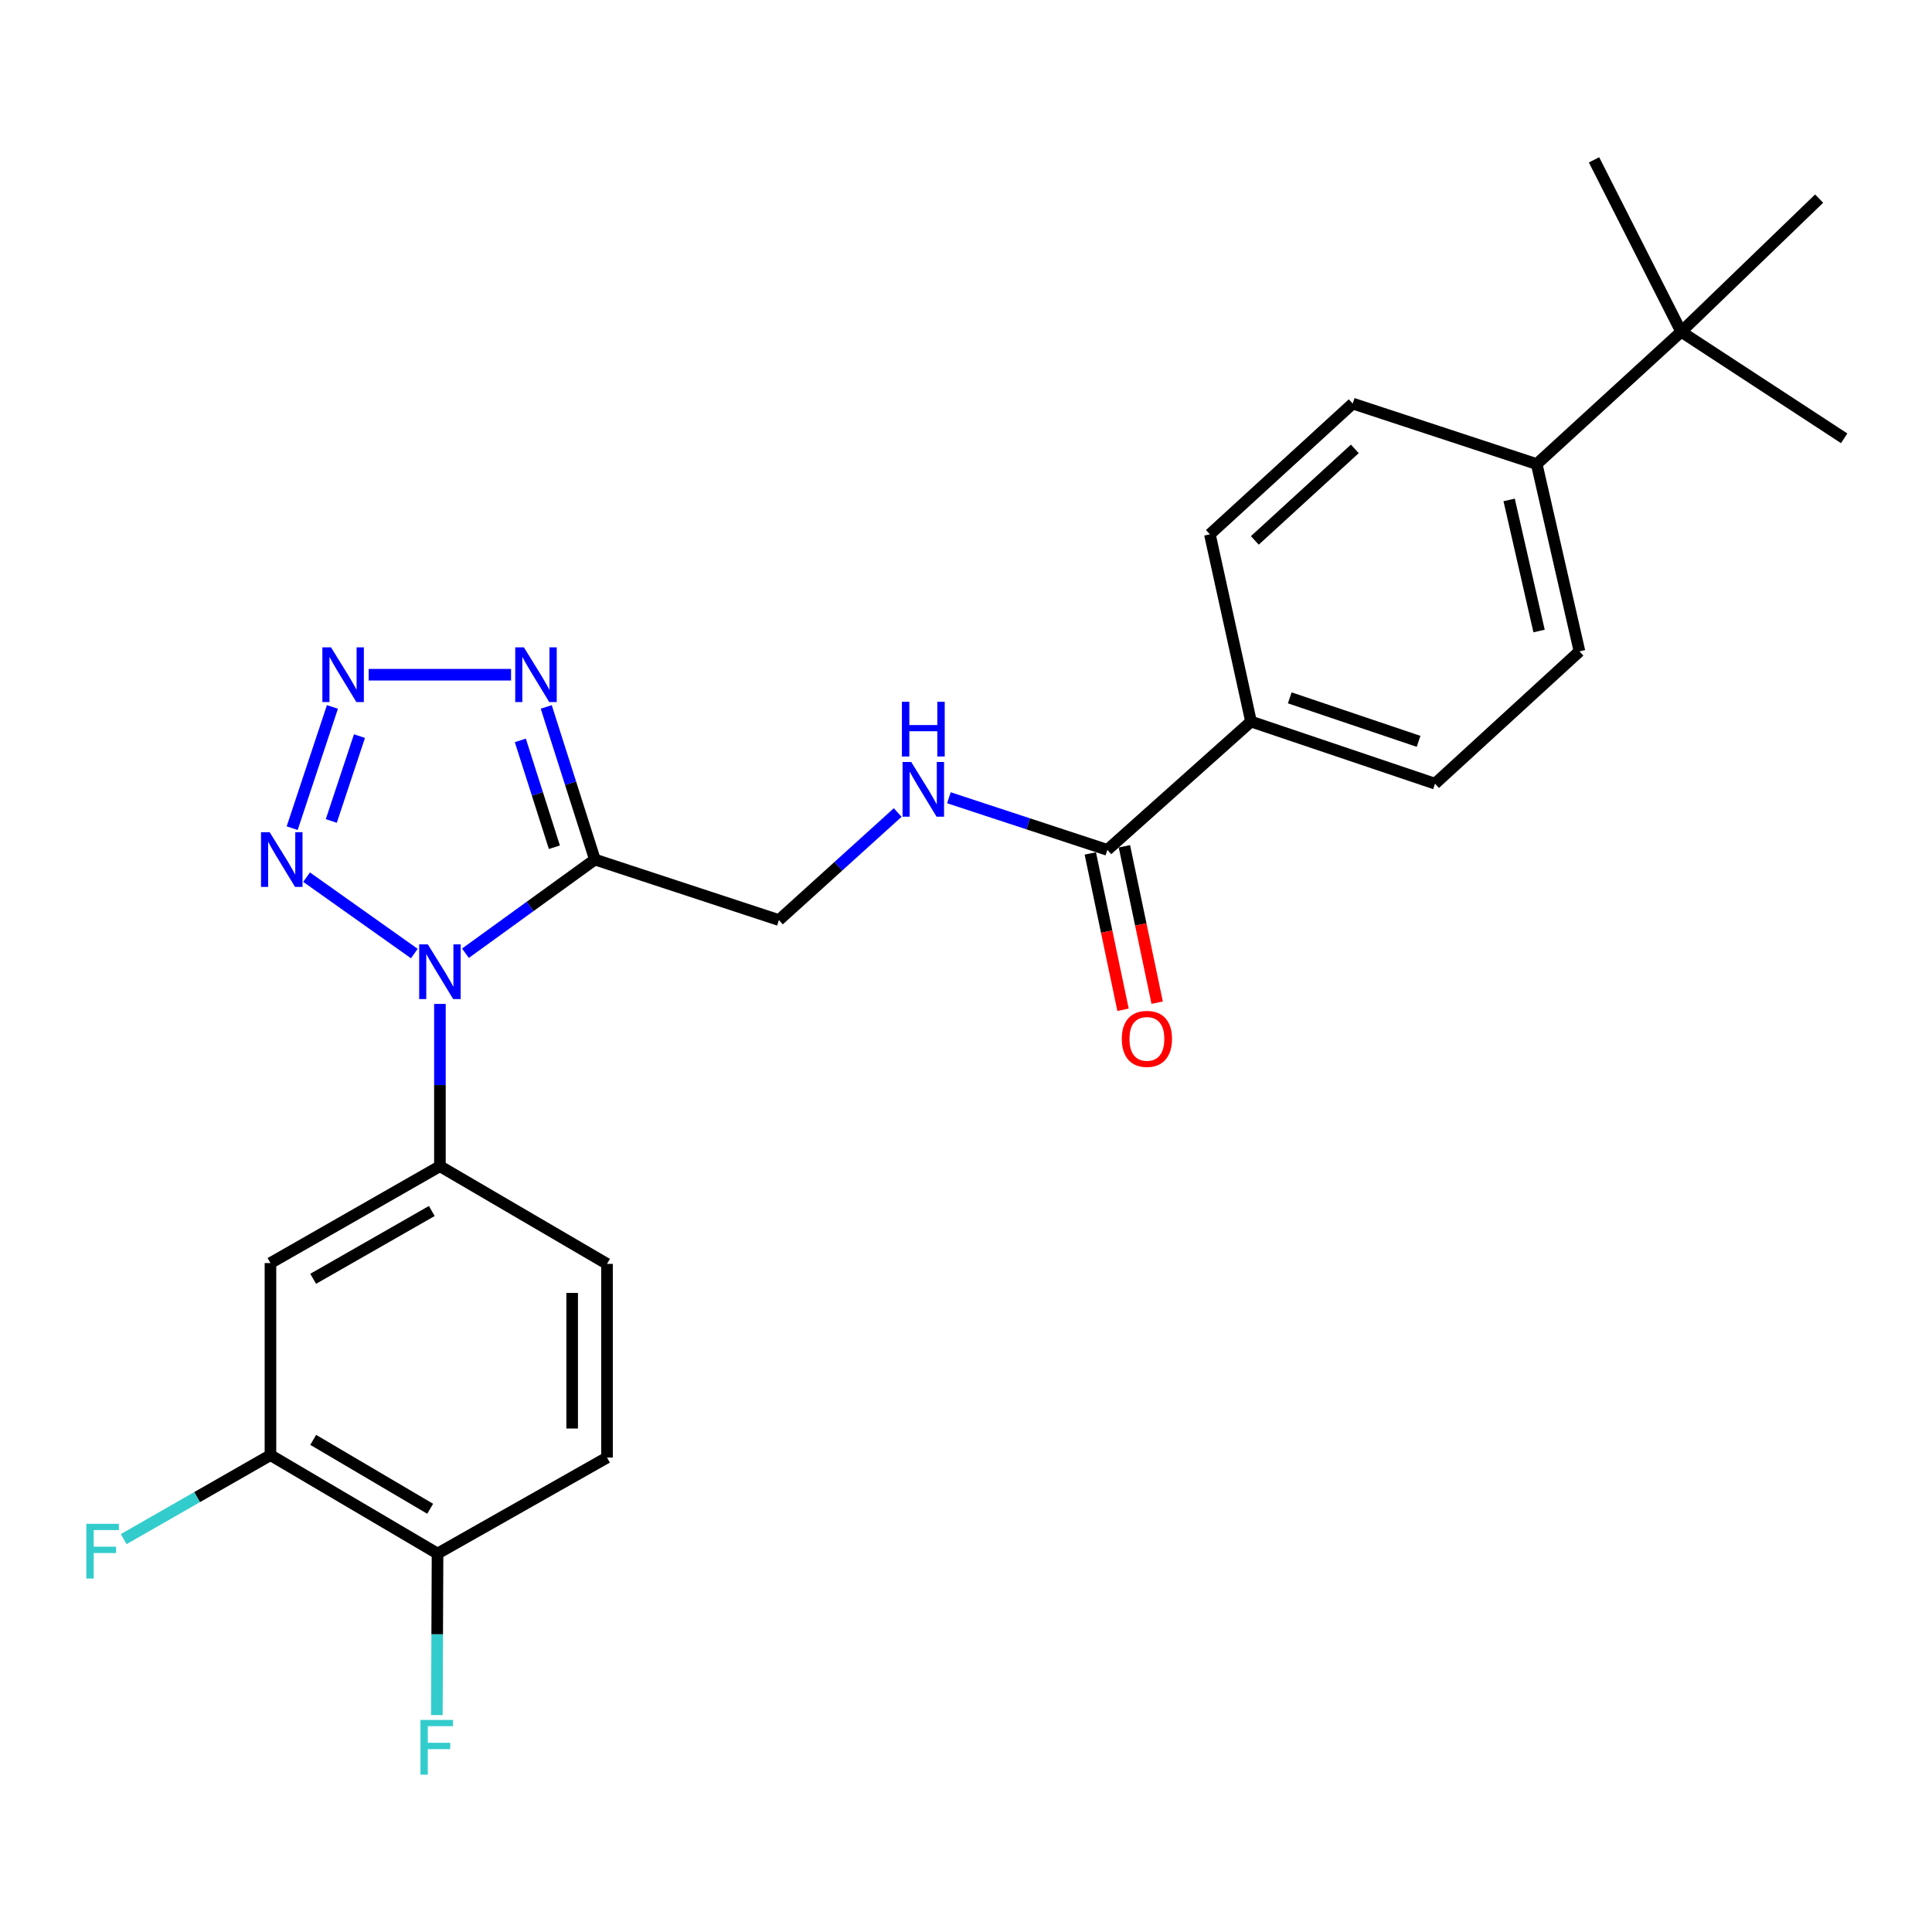 <?xml version='1.0' encoding='iso-8859-1'?>
<svg version='1.1' baseProfile='full'
              xmlns='http://www.w3.org/2000/svg'
                      xmlns:rdkit='http://www.rdkit.org/xml'
                      xmlns:xlink='http://www.w3.org/1999/xlink'
                  xml:space='preserve'
width='1000px' height='1000px' viewBox='0 0 1000 1000'>
<!-- END OF HEADER -->
<rect style='opacity:1.0;fill:#FFFFFF;stroke:none' width='1000' height='1000' x='0' y='0'> </rect>
<path class='bond-0' d='M 240.916,493.391 L 274.416,469.147' style='fill:none;fill-rule:evenodd;stroke:#0000FF;stroke-width:6px;stroke-linecap:butt;stroke-linejoin:miter;stroke-opacity:1' />
<path class='bond-0' d='M 274.416,469.147 L 307.916,444.902' style='fill:none;fill-rule:evenodd;stroke:#000000;stroke-width:6px;stroke-linecap:butt;stroke-linejoin:miter;stroke-opacity:1' />
<path class='bond-2' d='M 214.452,493.56 L 158.685,454.01' style='fill:none;fill-rule:evenodd;stroke:#0000FF;stroke-width:6px;stroke-linecap:butt;stroke-linejoin:miter;stroke-opacity:1' />
<path class='bond-4' d='M 227.701,519.633 L 227.701,561.63' style='fill:none;fill-rule:evenodd;stroke:#0000FF;stroke-width:6px;stroke-linecap:butt;stroke-linejoin:miter;stroke-opacity:1' />
<path class='bond-4' d='M 227.701,561.63 L 227.701,603.628' style='fill:none;fill-rule:evenodd;stroke:#000000;stroke-width:6px;stroke-linecap:butt;stroke-linejoin:miter;stroke-opacity:1' />
<path class='bond-3' d='M 307.916,444.902 L 295.327,405.402' style='fill:none;fill-rule:evenodd;stroke:#000000;stroke-width:6px;stroke-linecap:butt;stroke-linejoin:miter;stroke-opacity:1' />
<path class='bond-3' d='M 295.327,405.402 L 282.738,365.902' style='fill:none;fill-rule:evenodd;stroke:#0000FF;stroke-width:6px;stroke-linecap:butt;stroke-linejoin:miter;stroke-opacity:1' />
<path class='bond-3' d='M 286.949,438.53 L 278.137,410.88' style='fill:none;fill-rule:evenodd;stroke:#000000;stroke-width:6px;stroke-linecap:butt;stroke-linejoin:miter;stroke-opacity:1' />
<path class='bond-3' d='M 278.137,410.88 L 269.325,383.23' style='fill:none;fill-rule:evenodd;stroke:#0000FF;stroke-width:6px;stroke-linecap:butt;stroke-linejoin:miter;stroke-opacity:1' />
<path class='bond-9' d='M 307.916,444.902 L 403.165,476.224' style='fill:none;fill-rule:evenodd;stroke:#000000;stroke-width:6px;stroke-linecap:butt;stroke-linejoin:miter;stroke-opacity:1' />
<path class='bond-1' d='M 172.059,365.912 L 151.233,428.661' style='fill:none;fill-rule:evenodd;stroke:#0000FF;stroke-width:6px;stroke-linecap:butt;stroke-linejoin:miter;stroke-opacity:1' />
<path class='bond-1' d='M 186.058,381.007 L 171.48,424.932' style='fill:none;fill-rule:evenodd;stroke:#0000FF;stroke-width:6px;stroke-linecap:butt;stroke-linejoin:miter;stroke-opacity:1' />
<path class='bond-26' d='M 190.831,349.232 L 264.521,349.232' style='fill:none;fill-rule:evenodd;stroke:#0000FF;stroke-width:6px;stroke-linecap:butt;stroke-linejoin:miter;stroke-opacity:1' />
<path class='bond-5' d='M 227.701,603.628 L 139.989,653.763' style='fill:none;fill-rule:evenodd;stroke:#000000;stroke-width:6px;stroke-linecap:butt;stroke-linejoin:miter;stroke-opacity:1' />
<path class='bond-5' d='M 223.497,626.811 L 162.099,661.906' style='fill:none;fill-rule:evenodd;stroke:#000000;stroke-width:6px;stroke-linecap:butt;stroke-linejoin:miter;stroke-opacity:1' />
<path class='bond-14' d='M 227.701,603.628 L 314.19,654.184' style='fill:none;fill-rule:evenodd;stroke:#000000;stroke-width:6px;stroke-linecap:butt;stroke-linejoin:miter;stroke-opacity:1' />
<path class='bond-7' d='M 139.989,653.763 L 139.989,753.182' style='fill:none;fill-rule:evenodd;stroke:#000000;stroke-width:6px;stroke-linecap:butt;stroke-linejoin:miter;stroke-opacity:1' />
<path class='bond-6' d='M 573.167,439.89 L 532.161,426.403' style='fill:none;fill-rule:evenodd;stroke:#000000;stroke-width:6px;stroke-linecap:butt;stroke-linejoin:miter;stroke-opacity:1' />
<path class='bond-6' d='M 532.161,426.403 L 491.154,412.915' style='fill:none;fill-rule:evenodd;stroke:#0000FF;stroke-width:6px;stroke-linecap:butt;stroke-linejoin:miter;stroke-opacity:1' />
<path class='bond-10' d='M 573.167,439.89 L 647.518,373.477' style='fill:none;fill-rule:evenodd;stroke:#000000;stroke-width:6px;stroke-linecap:butt;stroke-linejoin:miter;stroke-opacity:1' />
<path class='bond-15' d='M 564.337,441.739 L 572.81,482.204' style='fill:none;fill-rule:evenodd;stroke:#000000;stroke-width:6px;stroke-linecap:butt;stroke-linejoin:miter;stroke-opacity:1' />
<path class='bond-15' d='M 572.81,482.204 L 581.283,522.668' style='fill:none;fill-rule:evenodd;stroke:#FF0000;stroke-width:6px;stroke-linecap:butt;stroke-linejoin:miter;stroke-opacity:1' />
<path class='bond-15' d='M 581.996,438.042 L 590.469,478.506' style='fill:none;fill-rule:evenodd;stroke:#000000;stroke-width:6px;stroke-linecap:butt;stroke-linejoin:miter;stroke-opacity:1' />
<path class='bond-15' d='M 590.469,478.506 L 598.942,518.97' style='fill:none;fill-rule:evenodd;stroke:#FF0000;stroke-width:6px;stroke-linecap:butt;stroke-linejoin:miter;stroke-opacity:1' />
<path class='bond-21' d='M 139.989,753.182 L 102.01,774.91' style='fill:none;fill-rule:evenodd;stroke:#000000;stroke-width:6px;stroke-linecap:butt;stroke-linejoin:miter;stroke-opacity:1' />
<path class='bond-21' d='M 102.01,774.91 L 64.031,796.638' style='fill:none;fill-rule:evenodd;stroke:#33CCCC;stroke-width:6px;stroke-linecap:butt;stroke-linejoin:miter;stroke-opacity:1' />
<path class='bond-27' d='M 139.989,753.182 L 226.468,804.12' style='fill:none;fill-rule:evenodd;stroke:#000000;stroke-width:6px;stroke-linecap:butt;stroke-linejoin:miter;stroke-opacity:1' />
<path class='bond-27' d='M 162.117,745.277 L 222.652,780.934' style='fill:none;fill-rule:evenodd;stroke:#000000;stroke-width:6px;stroke-linecap:butt;stroke-linejoin:miter;stroke-opacity:1' />
<path class='bond-8' d='M 464.647,420.563 L 433.906,448.394' style='fill:none;fill-rule:evenodd;stroke:#0000FF;stroke-width:6px;stroke-linecap:butt;stroke-linejoin:miter;stroke-opacity:1' />
<path class='bond-8' d='M 433.906,448.394 L 403.165,476.224' style='fill:none;fill-rule:evenodd;stroke:#000000;stroke-width:6px;stroke-linecap:butt;stroke-linejoin:miter;stroke-opacity:1' />
<path class='bond-17' d='M 647.518,373.477 L 626.229,276.554' style='fill:none;fill-rule:evenodd;stroke:#000000;stroke-width:6px;stroke-linecap:butt;stroke-linejoin:miter;stroke-opacity:1' />
<path class='bond-18' d='M 647.518,373.477 L 742.768,405.631' style='fill:none;fill-rule:evenodd;stroke:#000000;stroke-width:6px;stroke-linecap:butt;stroke-linejoin:miter;stroke-opacity:1' />
<path class='bond-18' d='M 667.576,361.207 L 734.251,383.715' style='fill:none;fill-rule:evenodd;stroke:#000000;stroke-width:6px;stroke-linecap:butt;stroke-linejoin:miter;stroke-opacity:1' />
<path class='bond-11' d='M 870.181,171.713 L 795.399,240.2' style='fill:none;fill-rule:evenodd;stroke:#000000;stroke-width:6px;stroke-linecap:butt;stroke-linejoin:miter;stroke-opacity:1' />
<path class='bond-23' d='M 870.181,171.713 L 825.067,82.737' style='fill:none;fill-rule:evenodd;stroke:#000000;stroke-width:6px;stroke-linecap:butt;stroke-linejoin:miter;stroke-opacity:1' />
<path class='bond-24' d='M 870.181,171.713 L 954.545,226.87' style='fill:none;fill-rule:evenodd;stroke:#000000;stroke-width:6px;stroke-linecap:butt;stroke-linejoin:miter;stroke-opacity:1' />
<path class='bond-25' d='M 870.181,171.713 L 941.586,102.794' style='fill:none;fill-rule:evenodd;stroke:#000000;stroke-width:6px;stroke-linecap:butt;stroke-linejoin:miter;stroke-opacity:1' />
<path class='bond-12' d='M 795.399,240.2 L 817.53,337.134' style='fill:none;fill-rule:evenodd;stroke:#000000;stroke-width:6px;stroke-linecap:butt;stroke-linejoin:miter;stroke-opacity:1' />
<path class='bond-12' d='M 781.129,258.756 L 796.621,326.609' style='fill:none;fill-rule:evenodd;stroke:#000000;stroke-width:6px;stroke-linecap:butt;stroke-linejoin:miter;stroke-opacity:1' />
<path class='bond-28' d='M 795.399,240.2 L 700.159,208.888' style='fill:none;fill-rule:evenodd;stroke:#000000;stroke-width:6px;stroke-linecap:butt;stroke-linejoin:miter;stroke-opacity:1' />
<path class='bond-13' d='M 226.468,804.12 L 314.19,754.435' style='fill:none;fill-rule:evenodd;stroke:#000000;stroke-width:6px;stroke-linecap:butt;stroke-linejoin:miter;stroke-opacity:1' />
<path class='bond-22' d='M 226.468,804.12 L 226.292,845.922' style='fill:none;fill-rule:evenodd;stroke:#000000;stroke-width:6px;stroke-linecap:butt;stroke-linejoin:miter;stroke-opacity:1' />
<path class='bond-22' d='M 226.292,845.922 L 226.117,887.724' style='fill:none;fill-rule:evenodd;stroke:#33CCCC;stroke-width:6px;stroke-linecap:butt;stroke-linejoin:miter;stroke-opacity:1' />
<path class='bond-16' d='M 314.19,654.184 L 314.19,754.435' style='fill:none;fill-rule:evenodd;stroke:#000000;stroke-width:6px;stroke-linecap:butt;stroke-linejoin:miter;stroke-opacity:1' />
<path class='bond-16' d='M 296.149,669.222 L 296.149,739.397' style='fill:none;fill-rule:evenodd;stroke:#000000;stroke-width:6px;stroke-linecap:butt;stroke-linejoin:miter;stroke-opacity:1' />
<path class='bond-19' d='M 626.229,276.554 L 700.159,208.888' style='fill:none;fill-rule:evenodd;stroke:#000000;stroke-width:6px;stroke-linecap:butt;stroke-linejoin:miter;stroke-opacity:1' />
<path class='bond-19' d='M 649.5,279.713 L 701.251,232.347' style='fill:none;fill-rule:evenodd;stroke:#000000;stroke-width:6px;stroke-linecap:butt;stroke-linejoin:miter;stroke-opacity:1' />
<path class='bond-20' d='M 742.768,405.631 L 817.53,337.134' style='fill:none;fill-rule:evenodd;stroke:#000000;stroke-width:6px;stroke-linecap:butt;stroke-linejoin:miter;stroke-opacity:1' />
<path  class='atom-0' d='M 221.441 488.796
L 230.721 503.796
Q 231.641 505.276, 233.121 507.956
Q 234.601 510.636, 234.681 510.796
L 234.681 488.796
L 238.441 488.796
L 238.441 517.116
L 234.561 517.116
L 224.601 500.716
Q 223.441 498.796, 222.201 496.596
Q 221.001 494.396, 220.641 493.716
L 220.641 517.116
L 216.961 517.116
L 216.961 488.796
L 221.441 488.796
' fill='#0000FF'/>
<path  class='atom-2' d='M 171.335 335.072
L 180.615 350.072
Q 181.535 351.552, 183.015 354.232
Q 184.495 356.912, 184.575 357.072
L 184.575 335.072
L 188.335 335.072
L 188.335 363.392
L 184.455 363.392
L 174.495 346.992
Q 173.335 345.072, 172.095 342.872
Q 170.895 340.672, 170.535 339.992
L 170.535 363.392
L 166.855 363.392
L 166.855 335.072
L 171.335 335.072
' fill='#0000FF'/>
<path  class='atom-3' d='M 139.582 430.742
L 148.862 445.742
Q 149.782 447.222, 151.262 449.902
Q 152.742 452.582, 152.822 452.742
L 152.822 430.742
L 156.582 430.742
L 156.582 459.062
L 152.702 459.062
L 142.742 442.662
Q 141.582 440.742, 140.342 438.542
Q 139.142 436.342, 138.782 435.662
L 138.782 459.062
L 135.102 459.062
L 135.102 430.742
L 139.582 430.742
' fill='#0000FF'/>
<path  class='atom-4' d='M 271.165 335.072
L 280.445 350.072
Q 281.365 351.552, 282.845 354.232
Q 284.325 356.912, 284.405 357.072
L 284.405 335.072
L 288.165 335.072
L 288.165 363.392
L 284.285 363.392
L 274.325 346.992
Q 273.165 345.072, 271.925 342.872
Q 270.725 340.672, 270.365 339.992
L 270.365 363.392
L 266.685 363.392
L 266.685 335.072
L 271.165 335.072
' fill='#0000FF'/>
<path  class='atom-9' d='M 471.647 394.398
L 480.927 409.398
Q 481.847 410.878, 483.327 413.558
Q 484.807 416.238, 484.887 416.398
L 484.887 394.398
L 488.647 394.398
L 488.647 422.718
L 484.767 422.718
L 474.807 406.318
Q 473.647 404.398, 472.407 402.198
Q 471.207 399.998, 470.847 399.318
L 470.847 422.718
L 467.167 422.718
L 467.167 394.398
L 471.647 394.398
' fill='#0000FF'/>
<path  class='atom-9' d='M 466.827 363.246
L 470.667 363.246
L 470.667 375.286
L 485.147 375.286
L 485.147 363.246
L 488.987 363.246
L 488.987 391.566
L 485.147 391.566
L 485.147 378.486
L 470.667 378.486
L 470.667 391.566
L 466.827 391.566
L 466.827 363.246
' fill='#0000FF'/>
<path  class='atom-16' d='M 580.634 537.716
Q 580.634 530.916, 583.994 527.116
Q 587.354 523.316, 593.634 523.316
Q 599.914 523.316, 603.274 527.116
Q 606.634 530.916, 606.634 537.716
Q 606.634 544.596, 603.234 548.516
Q 599.834 552.396, 593.634 552.396
Q 587.394 552.396, 583.994 548.516
Q 580.634 544.636, 580.634 537.716
M 593.634 549.196
Q 597.954 549.196, 600.274 546.316
Q 602.634 543.396, 602.634 537.716
Q 602.634 532.156, 600.274 529.356
Q 597.954 526.516, 593.634 526.516
Q 589.314 526.516, 586.954 529.316
Q 584.634 532.116, 584.634 537.716
Q 584.634 543.436, 586.954 546.316
Q 589.314 549.196, 593.634 549.196
' fill='#FF0000'/>
<path  class='atom-22' d='M 44.689 788.727
L 61.529 788.727
L 61.529 791.967
L 48.489 791.967
L 48.489 800.567
L 60.089 800.567
L 60.089 803.847
L 48.489 803.847
L 48.489 817.047
L 44.689 817.047
L 44.689 788.727
' fill='#33CCCC'/>
<path  class='atom-23' d='M 217.627 890.231
L 234.467 890.231
L 234.467 893.471
L 221.427 893.471
L 221.427 902.071
L 233.027 902.071
L 233.027 905.351
L 221.427 905.351
L 221.427 918.551
L 217.627 918.551
L 217.627 890.231
' fill='#33CCCC'/>
</svg>
